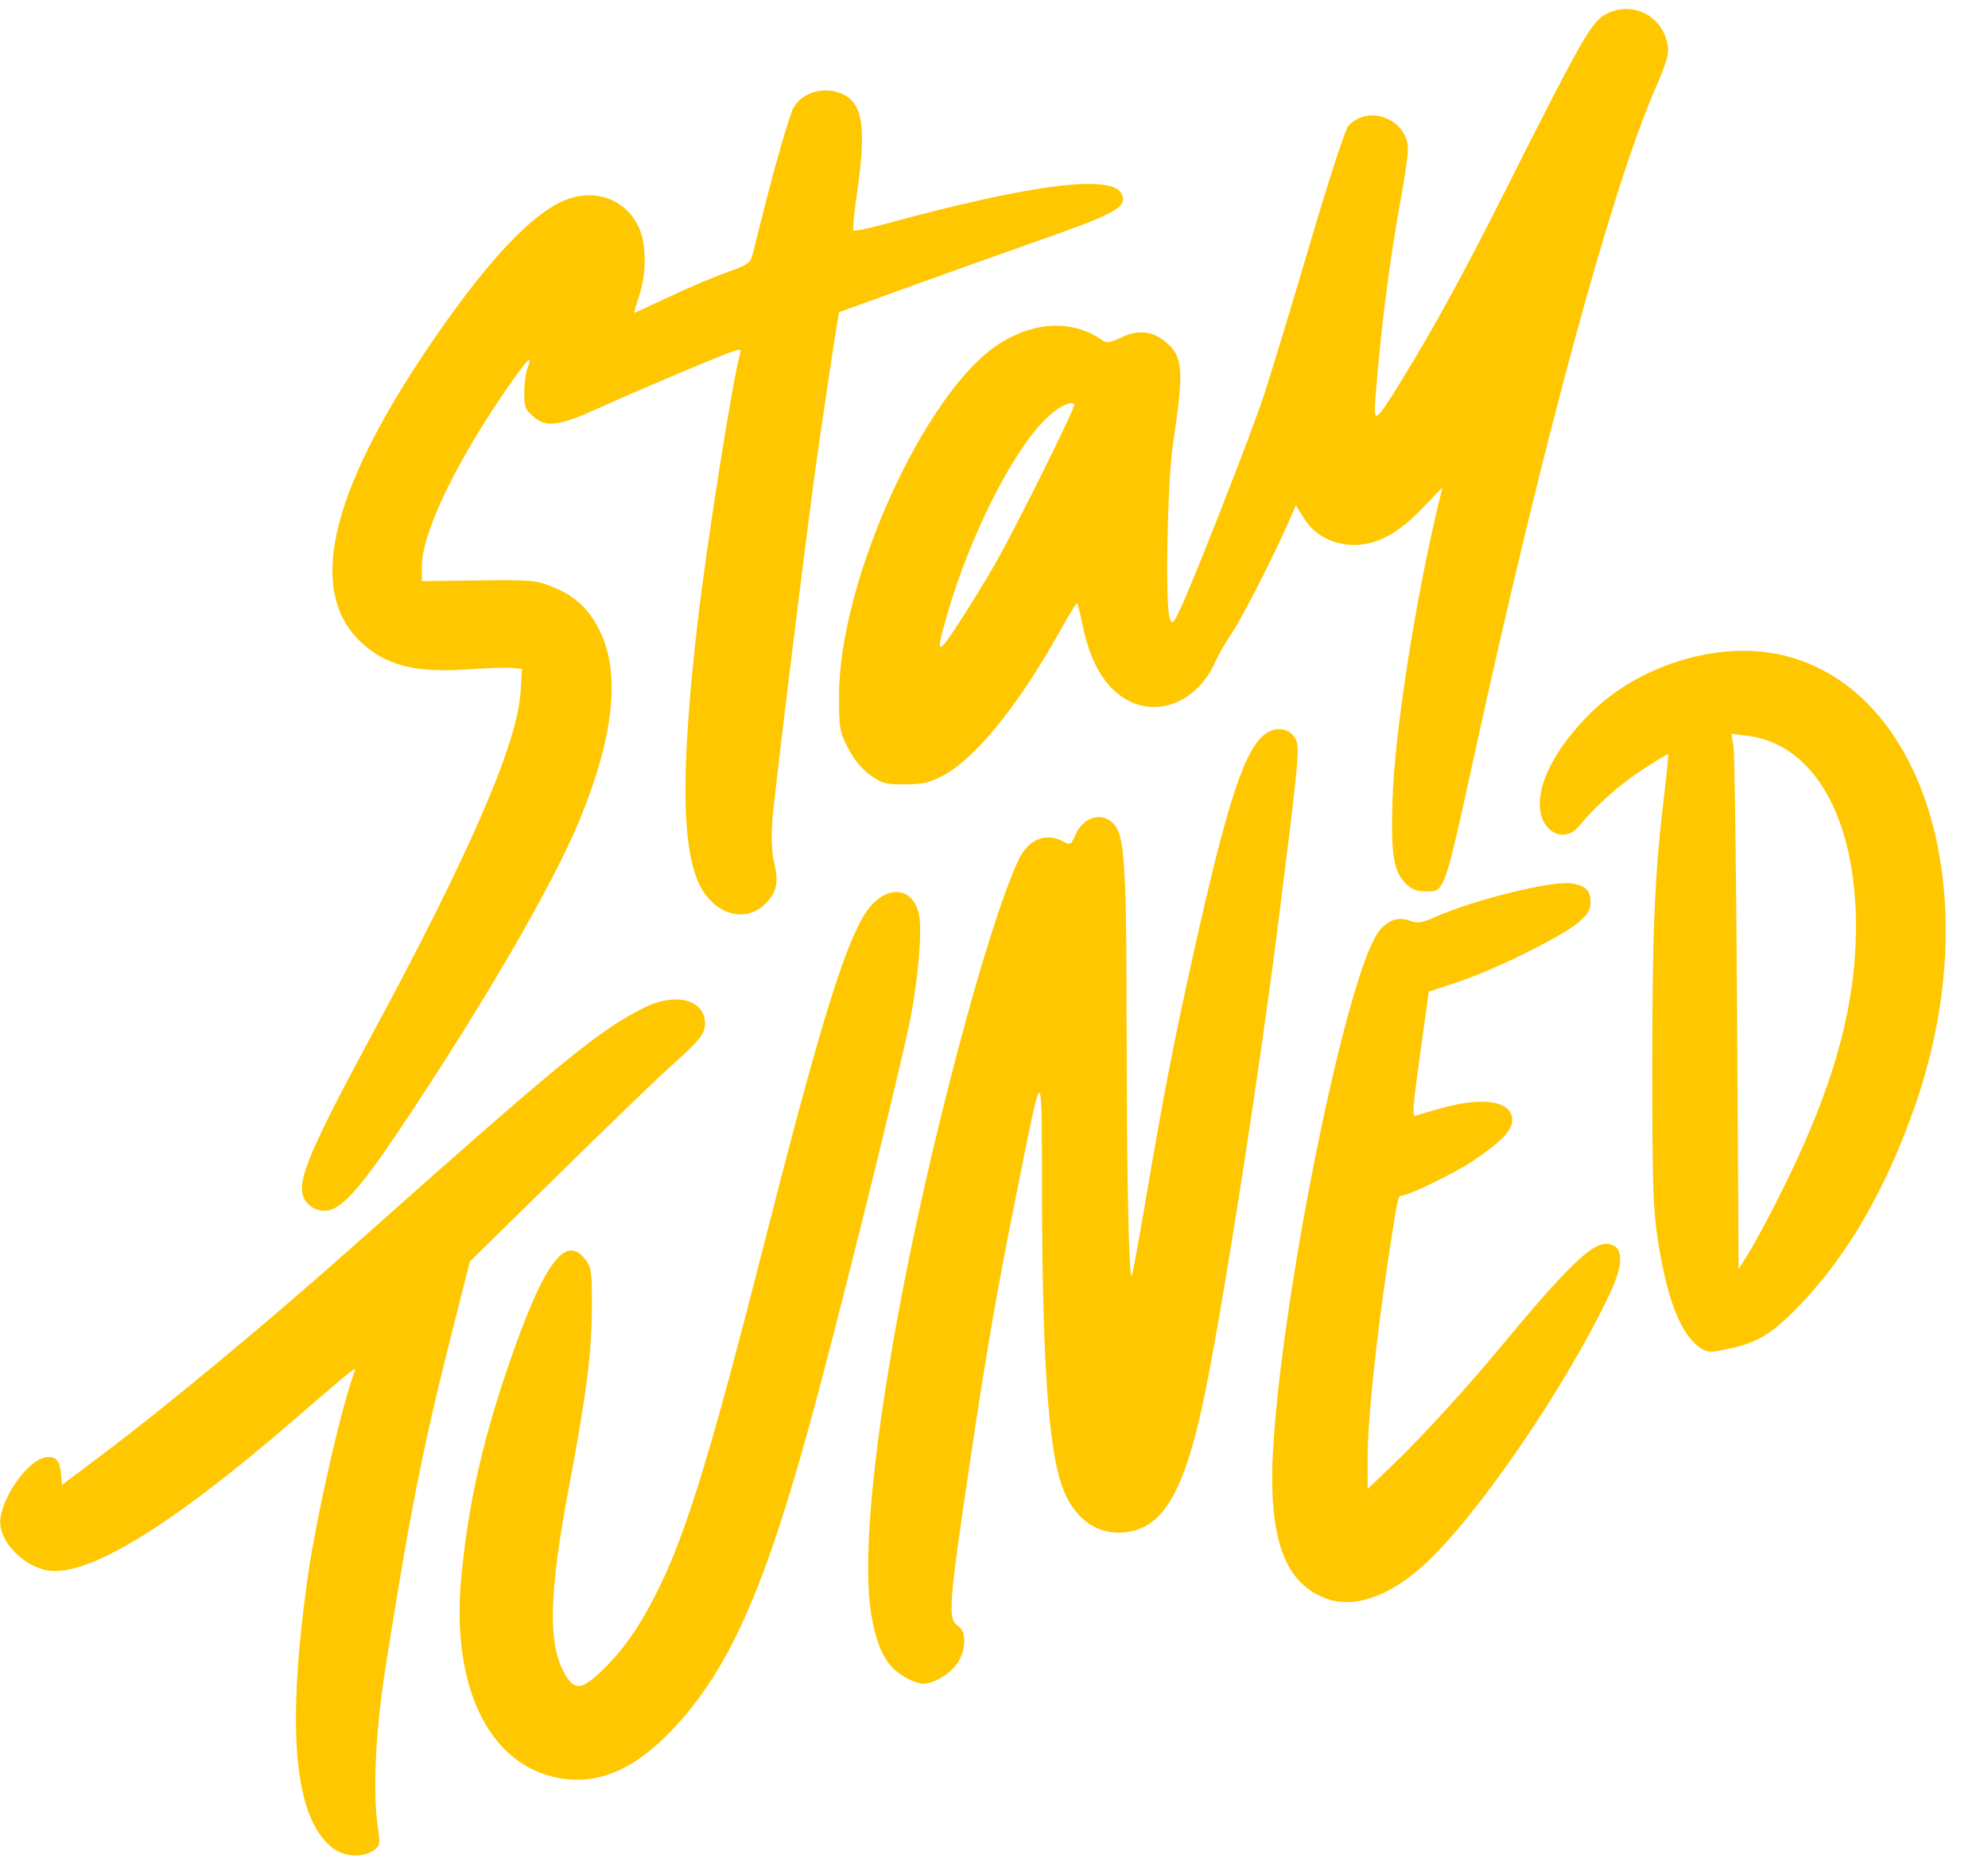 <?xml version="1.0" encoding="UTF-8" standalone="no"?><svg xmlns="http://www.w3.org/2000/svg" xmlns:xlink="http://www.w3.org/1999/xlink" fill="#ffc700" height="467.6" preserveAspectRatio="xMidYMid meet" version="1" viewBox="11.1 21.4 500.4 467.6" width="500.4" zoomAndPan="magnify"><g id="change1_1"><path d="M94.783,486.424c-9.665-7.619-11.661-29.544-6.21-68.213c2.101-14.902,8.566-43.271,11.75-51.555 c0.616-1.603,0.095-1.191-14.88,11.753c-32.422,28.023-53.555,40.695-63.358,37.988c-5.815-1.605-10.94-7.198-10.94-11.938 c0-5.296,6.038-14.486,10.551-16.061c2.959-1.031,4.469,0.189,4.763,3.848l0.228,2.846l10.235-7.691 c16.214-12.186,41.812-33.443,63.306-52.572c52.243-46.494,61.449-54.043,72.947-59.818c7.916-3.975,15.378-2.07,15.378,3.927 c0,2.667-1.277,4.241-9.098,11.213c-2.71,2.416-15.088,14.364-27.506,26.552l-22.578,22.158l-4.482,17.689 c-7.337,28.957-10.617,45.489-16.755,84.479c-2.514,15.969-3.242,31.089-1.934,40.189c0.628,4.368,0.565,4.697-1.116,5.875 C102.375,488.987,97.645,488.68,94.783,486.424L94.783,486.424z M150.441,468.562c-16.672-3.929-25.691-23.242-23.264-49.818 c1.616-17.694,5.078-33.546,11.416-52.272c9.138-26.996,14.785-34.928,19.934-27.998c1.435,1.932,1.588,3.136,1.554,12.131 c-0.044,11.268-1.39,21.788-5.742,44.862c-5.043,26.741-5.375,39.374-1.232,46.899c2.441,4.434,4.201,4.436,8.933,0.012 c5.896-5.516,10.313-11.882,15.186-21.883c6.805-13.97,13.205-34.977,26.107-85.679c13.426-52.762,19.792-73.784,25.07-82.792 c4.645-7.924,12.235-8.252,13.989-0.605c0.949,4.135-0.333,18.112-2.63,28.666c-4.205,19.32-18.382,76.233-24.779,99.463 c-11.694,42.473-20.471,62.056-34.498,76.968c-10.01,10.644-19.632,14.502-30.044,12.049V468.562z M239.728,443.931 c-5.152-2.687-7.493-6.586-9.149-15.239c-2.455-12.828-0.163-39.631,6.501-76.062c7.73-42.259,22.493-98.043,30.395-114.852 c2.419-5.146,6.948-7,11.264-4.61c1.783,0.987,1.92,0.905,3.188-1.928c2.13-4.756,7.497-5.697,10.072-1.767 c2.213,3.378,2.664,12.108,2.683,51.89c0.034,36.438,0.559,61.875,1.304,61.131c0.162-0.164,1.824-9.293,3.693-20.289 c4.289-25.241,6.819-38.275,11.68-60.175c8.727-39.318,13.114-52.586,18.575-56.164c2.598-1.702,5.8-1.112,7.158,1.318 c1.255,2.246,1.074,4.229-4.2,46.127c-4.428,35.181-12.702,88.818-17.717,114.86c-5.36,27.839-10.801,37.871-21.072,38.858 c-7.152,0.687-12.95-3.689-15.784-11.915c-3.32-9.637-4.827-31.603-4.937-71.981c-0.096-35.315,0.415-35.155-6.297-1.968 c-4.929,24.373-7.641,39.969-11.731,67.477c-5.496,36.956-5.742,40.263-3.117,41.901c2.311,1.443,2.064,6.518-0.479,9.852 c-1.974,2.588-5.791,4.734-8.405,4.725C242.608,445.118,240.978,444.582,239.728,443.931L239.728,443.931z M344.835,423.657 c-10.987-4.15-14.876-16.233-13.088-40.668c3.006-41.071,18.241-115.071,26.089-126.717c2.163-3.209,5.081-4.341,8.18-3.171 c1.931,0.729,2.893,0.587,6.322-0.93c9.965-4.407,29.558-9.234,34.334-8.459c3.592,0.583,4.776,1.75,4.776,4.705 c0,1.991-0.635,3.045-3.112,5.166c-4.11,3.519-21.183,11.943-30.32,14.963l-7.277,2.404l-2.202,15.83 c-1.864,13.396-2.027,15.763-1.063,15.39c0.627-0.242,3.642-1.127,6.698-1.967c10.536-2.896,17.565-1.666,17.565,3.074 c0,2.623-2.755,5.491-9.848,10.25c-4.621,3.1-16.297,8.776-18.053,8.776c-0.86,0-1.022,0.804-3.518,17.438 c-2.924,19.495-4.974,39.388-4.974,48.271v8.107l5.876-5.634c8.054-7.722,18.946-19.646,28.695-31.411 c15.105-18.23,21.688-24.641,25.303-24.641c4.533,0,4.915,4.393,1.088,12.51c-10.91,23.14-33.059,55.582-46.337,67.875 C360.965,423.154,351.922,426.335,344.835,423.657L344.835,423.657z M438.544,360.218c-4.665-3.669-7.977-12.468-10.199-27.101 c-1.152-7.59-1.353-14.112-1.346-43.793c0-34.504,0.634-48.49,3.064-68.529c0.627-5.166,1.045-9.486,0.929-9.6 c-0.115-0.114-3.027,1.635-6.472,3.887c-5.823,3.808-11.888,9.202-15.916,14.158c-3.527,4.34-9.147,1.936-9.84-4.209 c-0.735-6.525,3.942-15.469,12.602-24.095c12.082-12.035,31.837-18.211,47.538-14.862c36.646,7.816,52.606,60.287,34.398,113.09 c-7.227,20.96-16.95,37.906-28.916,50.398c-7.869,8.214-11.504,10.229-21.483,11.905 C441.289,361.739,440.012,361.373,438.544,360.218L438.544,360.218z M458.067,324.199c14.115-27.619,20.203-48.61,20.198-69.651 c0-27.45-10.639-46.021-27.49-48.016l-3.887-0.46l0.533,2.96c0.296,1.628,0.707,31.938,0.918,67.357l0.385,64.397l2.346-3.745 C452.361,334.982,455.51,329.203,458.067,324.199L458.067,324.199z M88.504,324.23c-3.57-3.799-0.977-10.584,16.221-42.445 c24.575-45.53,36.607-73.266,37.407-86.228l0.359-5.821l-2.558-0.245c-1.407-0.134-6.311,0.022-10.898,0.347 c-13.394,0.95-20.89-0.961-27.168-6.927c-14.04-13.341-7.231-39.634,20.48-79.103c11.939-17.002,22.011-27.689,29.626-31.436 c7.927-3.899,16.24-1.374,19.82,6.022c2.047,4.229,2.123,11.591,0.18,17.48c-0.778,2.358-1.34,4.288-1.248,4.288 c0.091,0,4.054-1.829,8.807-4.064c4.751-2.235,11.283-5.01,14.513-6.166c5.516-1.974,5.917-2.27,6.574-4.844 c0.385-1.509,1.602-6.325,2.703-10.703c2.964-11.777,6.392-23.632,7.435-25.711c2.065-4.117,8.198-5.791,12.694-3.465 c4.941,2.555,5.724,8.523,3.309,25.215c-0.683,4.719-1.06,8.762-0.837,8.985c0.224,0.223,3.751-0.507,7.841-1.621 c37.294-10.16,57.716-12.707,59.734-7.449c1.275,3.322-1.392,4.751-23.066,12.358c-8.548,3-22.875,8.112-31.836,11.359 l-16.294,5.904l-0.533,3.12c-0.605,3.543-3.233,21.018-4.864,32.336c-2.294,15.921-10.847,85.24-11.352,92 c-0.361,4.833-0.224,8.363,0.435,11.104c1.167,4.863,0.608,7.477-2.198,10.282c-4.401,4.401-11.06,3.333-15.246-2.445 c-5.889-8.131-6.436-28.572-1.831-68.483c2.248-19.482,8.912-61.589,10.661-67.361c0.357-1.177,0.139-1.314-1.356-0.853 c-2.73,0.84-24.286,9.933-33.449,14.109c-10.602,4.831-13.811,5.313-17.078,2.565c-2.176-1.831-2.429-2.467-2.429-6.098 c0-2.229,0.351-4.975,0.779-6.103c1.38-3.629,0.315-2.738-3.911,3.274c-13.698,19.485-22.646,37.89-22.646,46.579v3.662 l14.215-0.178c13.134-0.164,14.532-0.051,18.385,1.497c5.98,2.401,9.424,5.569,12.213,11.235 c5.25,10.663,3.509,26.711-5.174,47.711c-6.735,16.29-24.02,46.024-44.981,77.383c-10.375,15.52-15.2,20.798-19.02,20.798 C91.07,326.095,89.721,325.525,88.504,324.23L88.504,324.23z M365.021,243.828c-3.197-3.199-3.85-7.305-3.399-21.406 c0.529-16.593,5.705-49.875,11.504-73.98l1.062-4.414l-5.116,5.334c-6.02,6.275-11.396,9.162-17.088,9.173 c-5.286,0.01-9.94-2.428-12.581-6.594l-2.125-3.35l-2.114,4.786c-4.025,9.11-11.587,23.842-14.153,27.574 c-1.417,2.061-3.26,5.283-4.096,7.16c-4.107,9.23-13.221,13.533-21.09,9.958c-5.99-2.721-10.13-9.245-12.217-19.251 c-0.625-3.001-1.246-5.566-1.381-5.7c-0.132-0.134-2.203,3.27-4.6,7.564c-10.198,18.279-21.149,31.732-29.273,35.962 c-3.335,1.736-5.068,2.128-9.5,2.147c-4.886,0.022-5.749-0.21-8.719-2.348c-2.137-1.538-4.098-3.92-5.572-6.77 c-2.143-4.143-2.274-4.904-2.273-13.17c0-29.031,21.762-76.775,40.392-88.63c9-5.728,18.639-6.008,26.029-0.757 c0.957,0.68,1.971,0.504,4.689-0.812c4.126-1.998,7.826-1.617,11.104,1.141c4.403,3.705,4.634,6.913,1.848,25.698 c-1.445,9.741-2.01,41.047-0.793,43.973c0.572,1.377,0.758,1.269,2.031-1.188c2.735-5.277,18.429-45.218,21.728-55.295 c1.842-5.629,7.053-22.792,11.577-38.14c4.542-15.404,8.828-28.568,9.567-29.385c5.125-5.664,15.195-1.604,15.022,6.055 c-0.034,1.492-0.804,6.807-1.711,11.811c-2.998,16.537-5.139,33.301-6.471,50.682c-0.496,6.465-0.068,6.199,6.163-3.848 c8.089-13.038,15.934-27.353,26.5-48.35c19.068-37.895,21.713-42.549,25.262-44.452c6.677-3.581,14.445,0.323,15.671,7.875 c0.336,2.066-0.344,4.395-3.174,10.884c-10.836,24.844-27.974,87.703-44.729,164.057c-8.642,39.384-8.125,37.908-13.26,37.908 C367.745,245.73,366.369,245.175,365.021,243.828z M253.252,176.927c2.619-4.065,6.394-10.246,8.388-13.733 c5.309-9.288,20.347-39.597,19.877-40.065c-0.942-0.943-4.134,0.705-7.226,3.729c-8.333,8.155-19.017,29.327-24.712,48.97 C246.423,186.717,246.861,186.848,253.252,176.927z"/></g></svg>